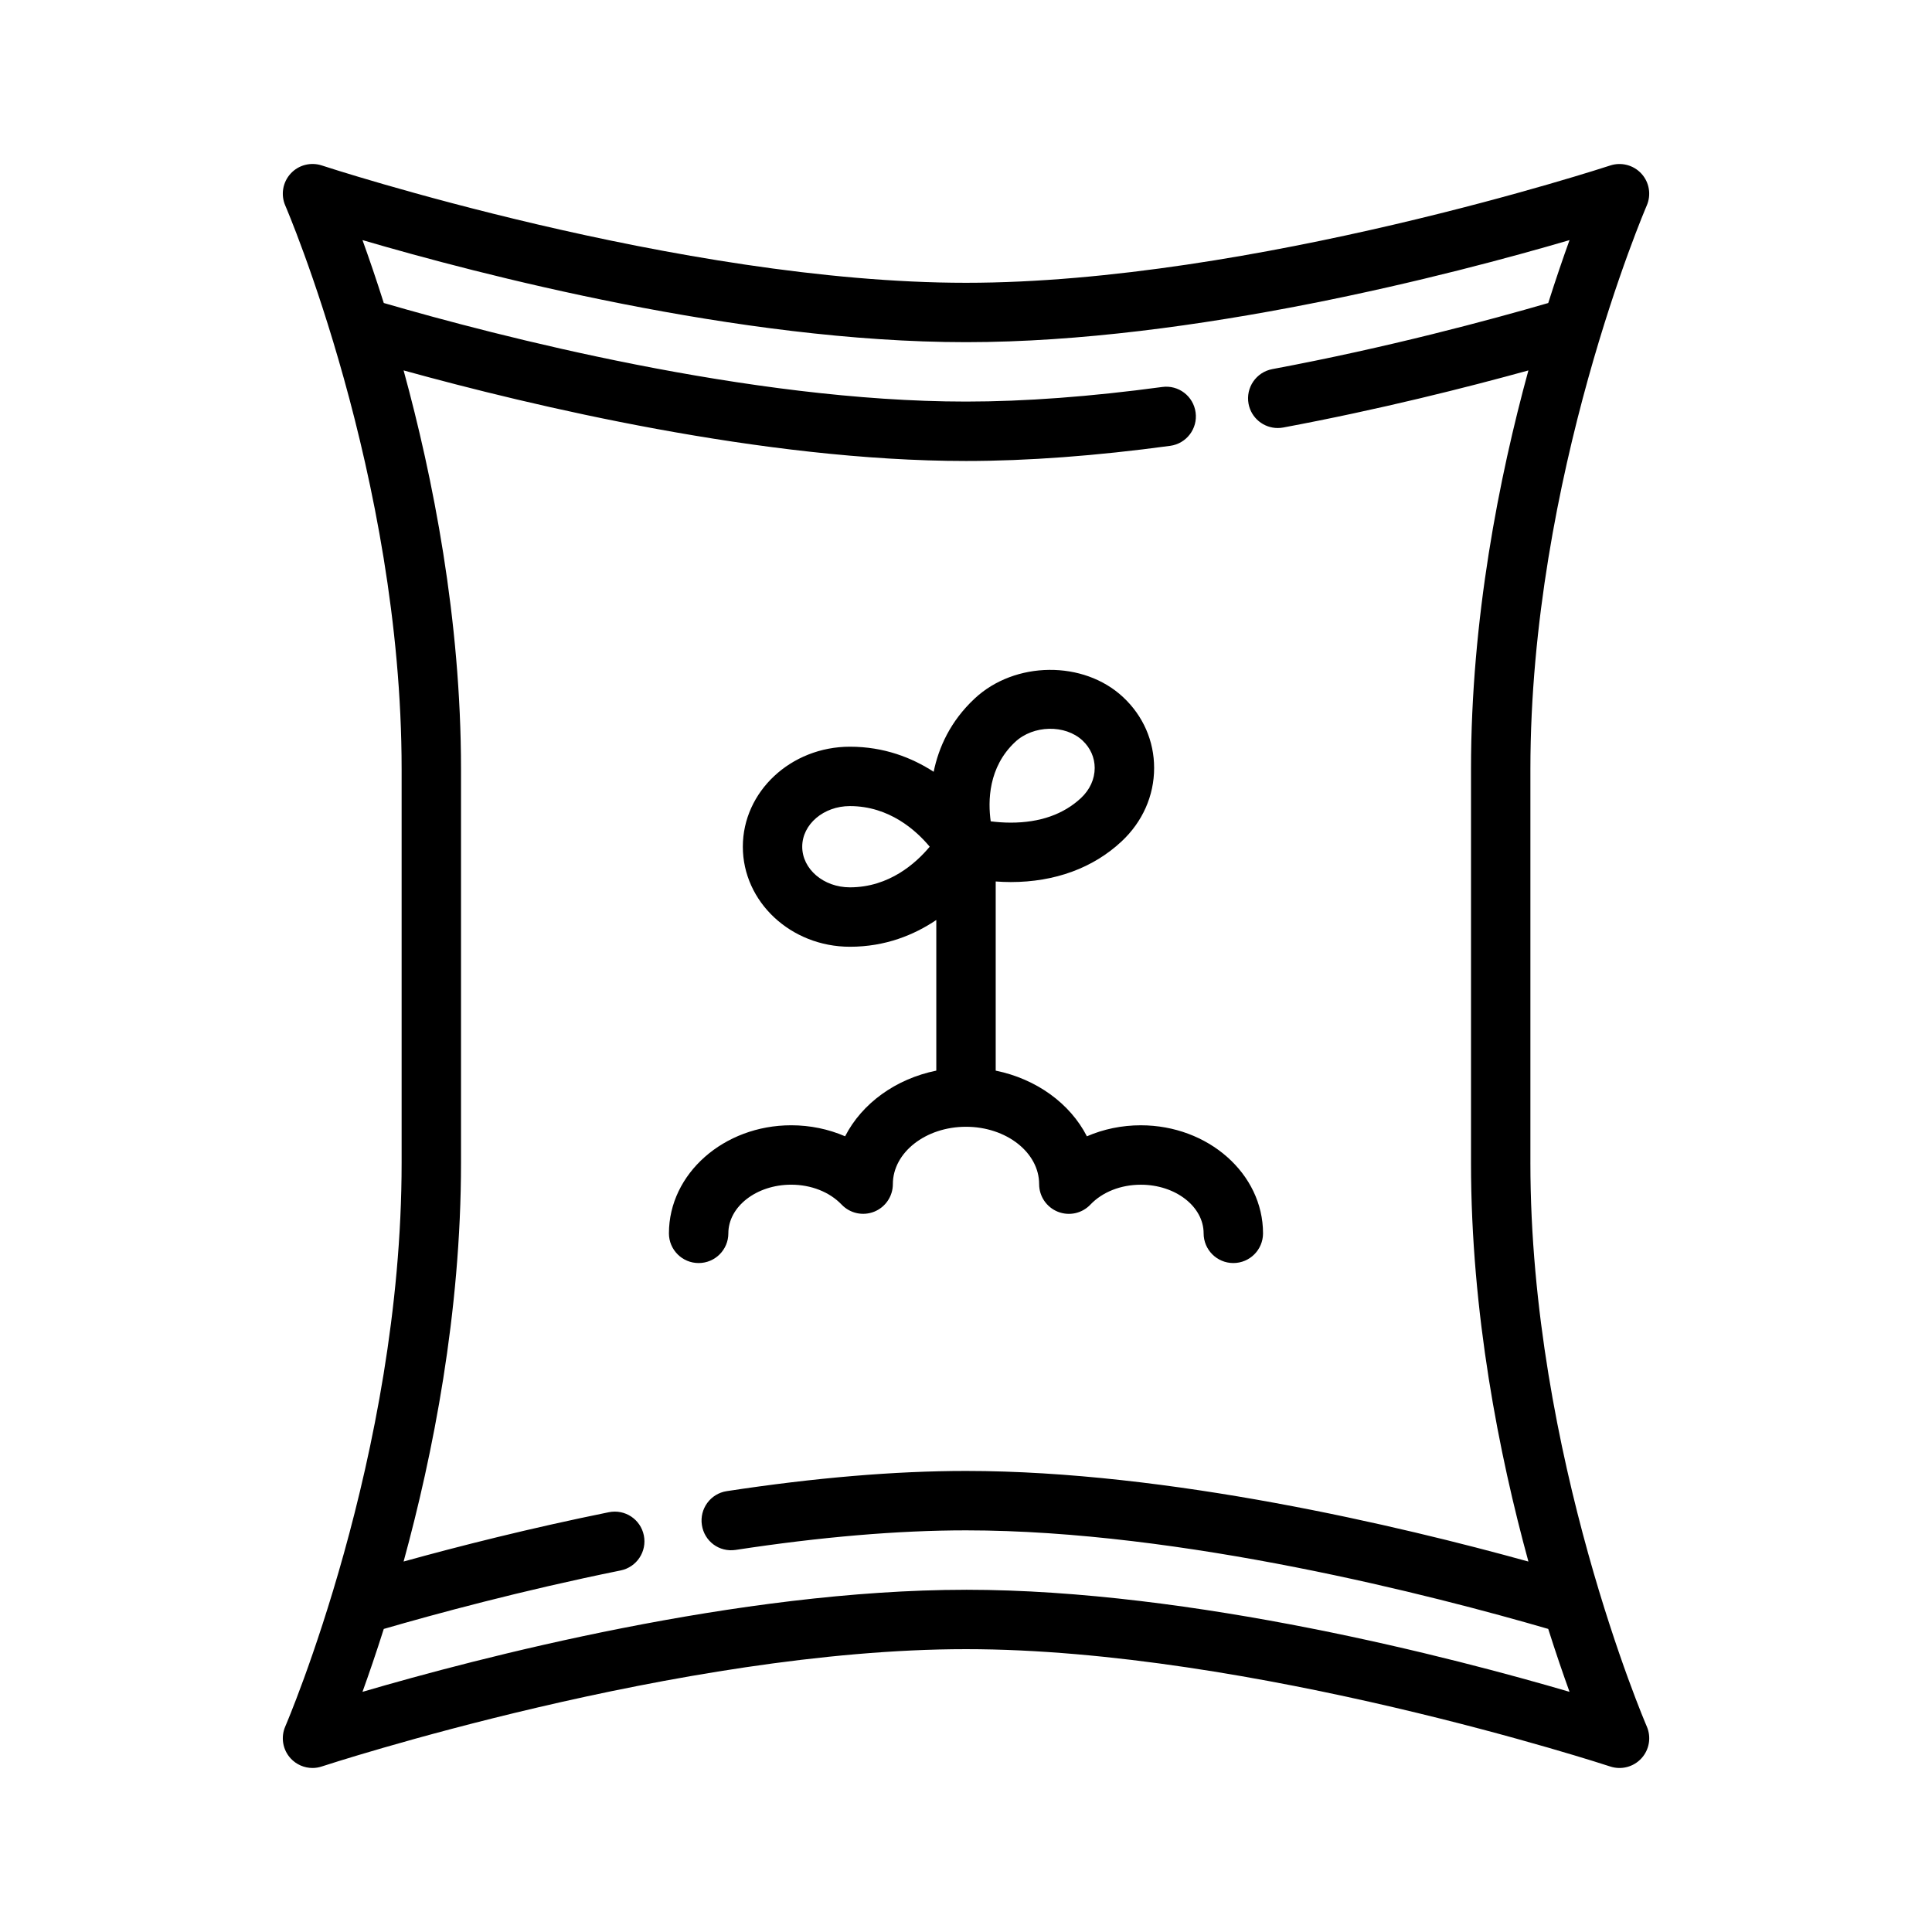 <?xml version="1.0" encoding="UTF-8"?>
<!-- Uploaded to: ICON Repo, www.iconrepo.com, Generator: ICON Repo Mixer Tools -->
<svg fill="#000000" width="800px" height="800px" version="1.1" viewBox="144 144 512 512" xmlns="http://www.w3.org/2000/svg">
 <g>
  <path d="m549.57 452.17v-104.34c0-77.562 30.527-148.65 30.836-149.36 1.234-2.844 0.684-6.156-1.41-8.445-2.094-2.289-5.352-3.133-8.281-2.164-0.945 0.305-94.922 31.082-170.71 31.082-75.73 0-169.77-30.781-170.72-31.094-2.926-0.961-6.191-0.125-8.277 2.172-2.094 2.293-2.644 5.606-1.41 8.449 0.309 0.707 30.836 71.797 30.836 149.36v104.34c0 77.562-30.527 148.65-30.836 149.36-1.234 2.844-0.684 6.156 1.41 8.445 1.512 1.652 3.637 2.559 5.809 2.559 0.828 0 1.66-0.133 2.465-0.402 0.953-0.305 94.93-31.086 170.72-31.086 75.73 0 169.77 30.781 170.72 31.094 2.93 0.969 6.188 0.133 8.281-2.172 2.094-2.289 2.644-5.598 1.41-8.445-0.316-0.711-30.844-71.801-30.844-149.36zm-149.57 113.14c-60.246 0-129.43 18.105-159.94 27.047 1.684-4.652 3.613-10.281 5.644-16.672 13.344-3.871 36.32-10.133 62.773-15.5 4.258-0.867 7.016-5.023 6.148-9.281-0.859-4.258-4.977-7.023-9.289-6.148-20.996 4.258-39.77 9.02-54.379 13.066 7.742-28.277 15.215-65.816 15.215-105.66v-104.34c0-39.84-7.469-77.391-15.215-105.66 33.934 9.383 95.367 24.004 149.04 24.004 16.246 0 34.457-1.348 54.113-4.016 4.305-0.582 7.328-4.551 6.738-8.855-0.582-4.312-4.535-7.344-8.863-6.738-18.949 2.559-36.434 3.863-51.988 3.863-57.309 0-124.32-17.406-154.29-26.121-2.031-6.398-3.961-12.02-5.644-16.672 30.504 8.945 99.691 27.051 159.94 27.051s129.43-18.105 159.94-27.047c-1.684 4.652-3.613 10.281-5.644 16.672-15.477 4.496-42.508 11.793-73.125 17.516-4.273 0.805-7.086 4.914-6.297 9.188 0.707 3.785 4.016 6.422 7.731 6.422 0.48 0 0.969-0.039 1.457-0.133 25.535-4.769 48.727-10.645 64.977-15.129-7.742 28.266-15.211 65.816-15.211 105.66v104.34c0 39.84 7.469 77.391 15.215 105.66-33.938-9.395-95.367-24.012-149.04-24.012-18.805 0-40.133 1.801-63.41 5.352-4.297 0.652-7.25 4.676-6.59 8.973 0.652 4.297 4.566 7.266 8.973 6.598 22.484-3.438 43.023-5.18 61.027-5.18 57.309 0 124.32 17.406 154.29 26.121 2.031 6.398 3.961 12.02 5.644 16.672-30.508-8.941-99.695-27.047-159.94-27.047z"/>
  <path d="m337.02 470.85c0-7.109 7.469-12.895 16.648-12.895 5.297 0 10.172 1.93 13.375 5.281 2.234 2.332 5.637 3.07 8.629 1.875 2.984-1.195 4.945-4.094 4.945-7.305 0-8.383 8.691-15.199 19.383-15.199s19.383 6.824 19.383 15.207c0 3.219 1.961 6.109 4.945 7.305 3.008 1.203 6.406 0.457 8.629-1.875 3.203-3.363 8.078-5.281 13.375-5.281 9.168-0.008 16.641 5.777 16.641 12.887 0 4.344 3.519 7.871 7.871 7.871 4.352 0 7.871-3.527 7.871-7.871 0-15.793-14.531-28.637-32.395-28.637-5.023 0-9.895 1.016-14.281 2.922-4.457-8.707-13.391-15.207-24.168-17.406v-50.129c1.258 0.086 2.574 0.156 3.992 0.156 11.676 0 21.828-3.723 29.363-10.77 5.566-5.203 8.629-12.113 8.629-19.469 0-7.148-2.914-13.816-8.219-18.766-10.461-9.793-28.695-9.605-39.352 0.379-6.43 6.008-9.516 12.926-10.855 19.398-5.762-3.731-13.137-6.644-22.191-6.644-15.648 0-28.379 11.895-28.379 26.504 0 14.617 12.73 26.512 28.379 26.512 9.422 0 17.035-3.148 22.891-7.094v39.918c-10.785 2.195-19.711 8.699-24.168 17.406-4.394-1.906-9.258-2.922-14.281-2.922-17.875 0-32.406 12.848-32.406 28.641 0 4.344 3.519 7.871 7.871 7.871 4.356 0 7.875-3.527 7.875-7.871zm76.004-130.22c4.816-4.504 13.258-4.684 17.863-0.379 2.078 1.945 3.219 4.527 3.219 7.266 0 2.945-1.281 5.769-3.629 7.965-4.637 4.328-10.902 6.527-18.617 6.527-1.992 0-3.809-0.156-5.312-0.348-0.742-5.266-0.68-14.34 6.477-21.031zm-43.793 38.523c-6.977 0-12.633-4.832-12.633-10.77 0-5.934 5.668-10.762 12.633-10.762 10.438 0 17.547 6.438 21.152 10.762-3.606 4.324-10.715 10.77-21.152 10.77z"/>
 </g>
</svg>